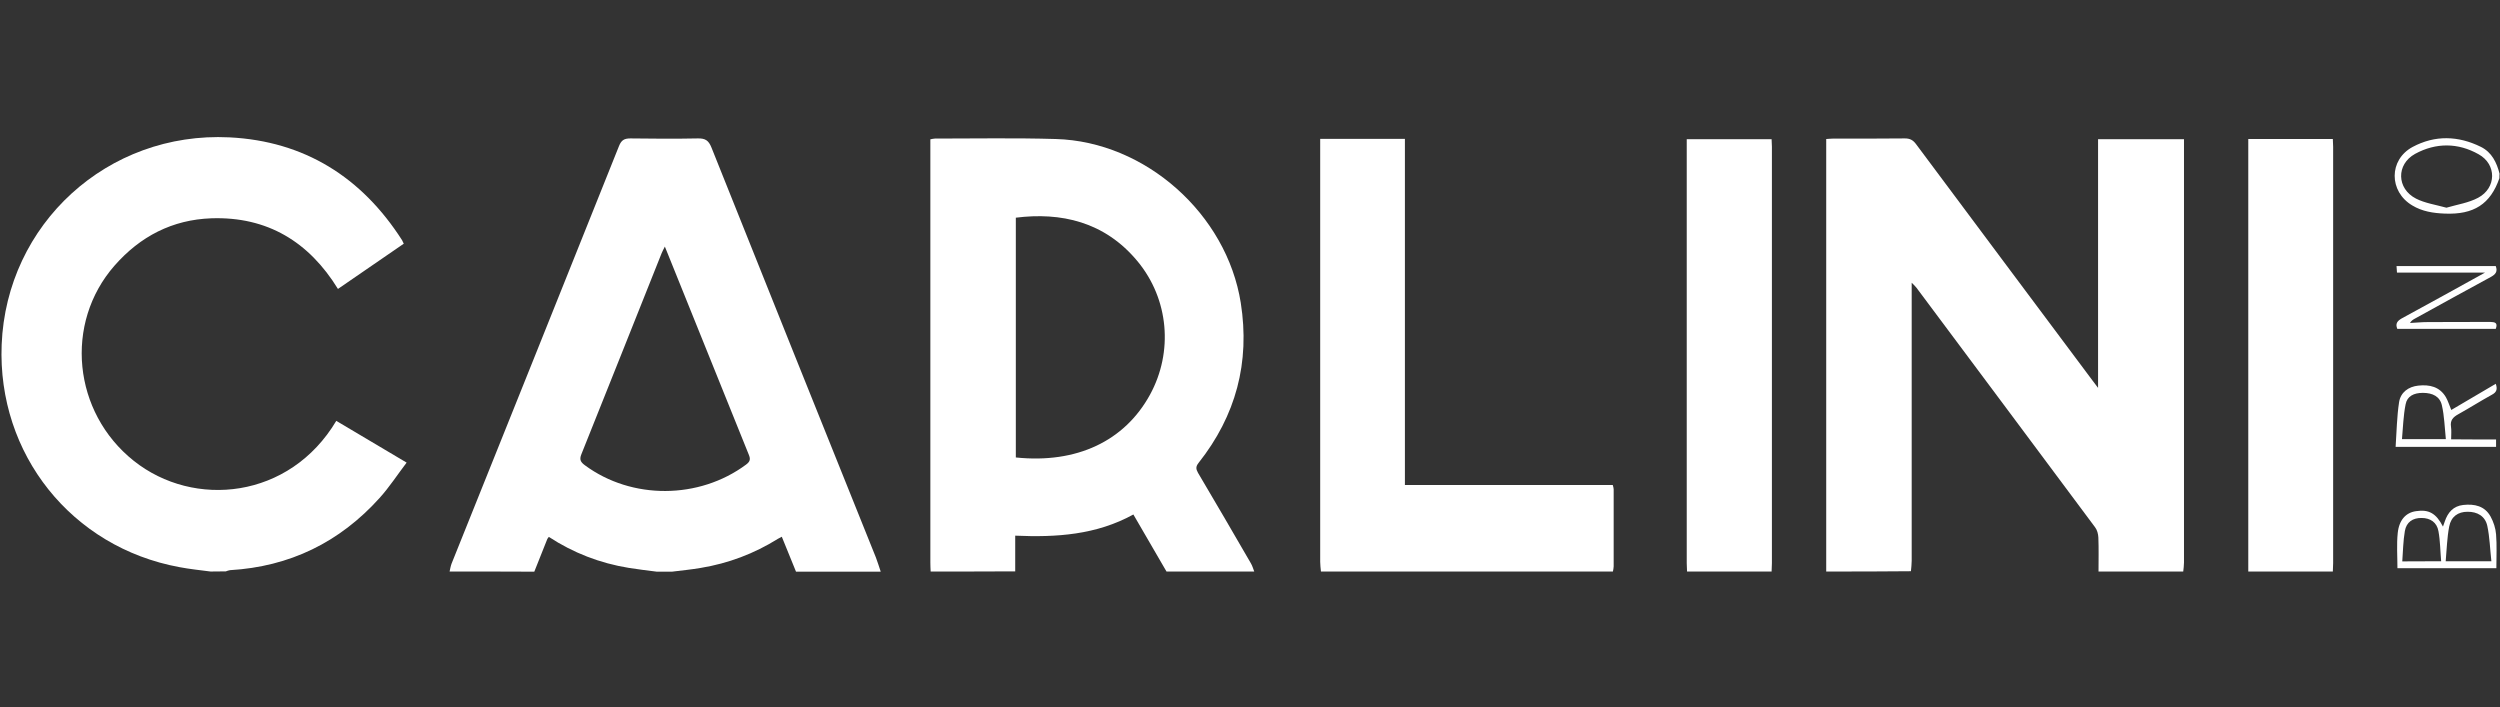 <?xml version="1.0" encoding="utf-8"?>
<!-- Generator: Adobe Illustrator 28.2.0, SVG Export Plug-In . SVG Version: 6.00 Build 0)  -->
<svg version="1.1" id="Layer_1" xmlns="http://www.w3.org/2000/svg" xmlns:xlink="http://www.w3.org/1999/xlink" x="0px" y="0px"
	 viewBox="0 0 1652.6 467.6" style="enable-background:new 0 0 1652.6 467.6;" xml:space="preserve">
<rect x="0" y="0" width="1652.6" height="467.6" fill="#333333" stroke="none"/>
<style type="text/css">
	.st0{fill:#FFFFFF;}
</style>
<g>
	<path class="st0" d="M1207.2,377.8c0-95.1,0-190.3,0-285.9c1.8-0.1,3.4-0.3,5-0.3c15.7,0,31.3,0.1,47-0.1c3.4,0,5.4,1.1,7.4,3.8
		c38.8,52.1,77.7,104.1,116.6,156.2c1,1.3,2,2.6,3.7,4.9c0-55.3,0-109.7,0-164.4c19.1,0,37.7,0,56.8,0c0,1.8,0,3.6,0,5.4
		c0,91.5,0,183,0,274.5c0,2-0.3,4-0.5,5.9c-18.7,0-37.3,0-56,0c0-7.5,0.2-15-0.1-22.5c-0.1-2.3-0.8-5-2.2-6.8
		c-39.2-52.7-78.6-105.4-117.9-158.1c-0.7-1-1.6-1.8-3.3-3.5c0,3.3,0,5.4,0,7.5c0,58.8,0,117.5,0,176.3c0,2.3-0.3,4.6-0.5,6.9
		C1244.5,377.8,1225.9,377.8,1207.2,377.8z"/>
	<path class="st0" d="M615.2,377.8c-0.1-2-0.2-4-0.2-6c0-91.3,0-182.6,0-274c0-1.8,0-3.6,0-5.7c1.2-0.2,2.1-0.5,3-0.5
		c26.7,0,53.3-0.5,80,0.3c59.2,1.7,112.9,49.6,122.2,108.3c6.2,39.4-3.2,74.6-27.9,105.8c-1.9,2.4-1.8,4-0.4,6.5
		c11.8,19.9,23.4,39.9,35,59.9c1,1.7,1.5,3.6,2.2,5.4c-19.3,0-38.7,0-58,0c-7.2-12.4-14.5-24.9-21.9-37.7
		c-24.5,13.5-50.8,15.2-78.1,14c0,8.4,0,16,0,23.6C652.5,377.8,633.9,377.8,615.2,377.8z M671.5,302.4c40.2,4.2,71.9-10.8,88.7-41.5
		c15.5-28.4,12.4-63.1-8.1-88c-21.9-26.6-51.1-32.7-80.6-29C671.5,196.6,671.5,249.3,671.5,302.4z"/>
	<path class="st0" d="M297.2,377.8c0.4-1.8,0.7-3.6,1.3-5.2c36.9-92,73.9-184,110.7-276.1c1.6-4,3.6-5,7.6-5
		c14.8,0.2,29.7,0.3,44.5,0c4.9-0.1,7.1,1.3,9,6c36.1,90.4,72.4,180.7,108.7,271c1.2,3.1,2.1,6.2,3.2,9.4c-18.7,0-37.3,0-56,0
		c-3.1-7.6-6.2-15.3-9.4-23.1c-1.1,0.6-1.9,1-2.6,1.4c-15.7,9.8-32.7,16.2-50.9,19.2c-6.3,1.1-12.8,1.7-19.1,2.5c-3.3,0-6.7,0-10,0
		c-6.2-0.8-12.4-1.5-18.5-2.5c-19.1-3.1-36.7-9.9-52.9-20.5c-0.4,0.6-0.8,1-1,1.4c-2.9,7.2-5.8,14.4-8.6,21.6
		C334.5,377.8,315.9,377.8,297.2,377.8z M439.5,163c-1,2-1.6,3.1-2.1,4.3c-17.7,44.3-35.3,88.7-53.1,133c-1.5,3.7-0.3,5.3,2.4,7.3
		c30.9,22.8,75.4,22.6,106.5-0.5c2.7-2,3-3.6,1.8-6.5c-13.7-33.8-27.2-67.6-40.9-101.4C449.4,187.4,444.6,175.6,439.5,163z"/>
	<path class="st0" d="M139.2,377.8c-6.9-0.9-13.8-1.6-20.6-2.9C47.4,361.8-1.8,300.2,1.1,227.8c3.2-79.7,69.9-141,150.6-137
		c49.5,2.5,87.4,26.3,114.1,68c0.3,0.5,0.6,1.2,1.1,2.3c-14.4,9.9-28.7,19.8-43.5,29.9c-19.2-31.2-46.7-47.9-83.6-46.7
		c-25.8,0.9-47.1,11.9-64.1,31.3c-33.4,38.1-27.5,97,12.7,129c39.8,31.7,103.1,25.3,133.9-26.4c15.1,9,30.2,17.9,46.5,27.6
		c-6.1,8-11.4,16.2-17.9,23.4c-26.4,29.3-59.4,45.4-98.9,47.7c-0.9,0.1-1.8,0.5-2.7,0.8C145.9,377.8,142.5,377.8,139.2,377.8z"/>
	<path class="st0" d="M873.2,377.8c-0.2-2.1-0.5-4.3-0.5-6.4c0-91.2,0-182.3,0-273.5c0-2,0-3.9,0-6.1c18.9,0,37.2,0,56,0
		c0,76.1,0,152.2,0,228.8c46.1,0,91.7,0,137.4,0c0.3,1.2,0.6,2,0.6,2.8c0,17,0,34,0,51c0,1.1-0.3,2.3-0.5,3.4
		C1001.9,377.8,937.5,377.8,873.2,377.8z"/>
	<path class="st0" d="M1115.2,377.8c-0.1-1.8-0.2-3.7-0.2-5.5c0-91.8,0-183.6,0-275.4c0-1.5,0-3,0-4.9c18.7,0,37.2,0,56.1,0
		c0.1,1.7,0.2,3.3,0.2,4.9c0,91.8,0,183.6,0,275.4c0,1.8-0.1,3.7-0.2,5.5C1152.5,377.8,1133.9,377.8,1115.2,377.8z"/>
	<path class="st0" d="M1486.2,377.8c0-95.2,0-190.5,0-285.9c18.9,0,37.3,0,55.9,0c0.1,1.9,0.2,3.5,0.2,5.1c0,91.8,0,183.6,0,275.3
		c0,1.8-0.1,3.7-0.2,5.5C1523.5,377.8,1504.9,377.8,1486.2,377.8z"/>
	<path class="st0" d="M1652.2,117.8c-5.9,17.1-16.9,24.2-36.1,23.4c-7.6-0.3-14.9-1.4-21.5-5.4c-15.5-9.2-15.6-30.2,0.3-38.7
		c14.8-7.9,30.1-7.4,45.1,0c7.2,3.6,10.4,10.3,12.3,17.7C1652.2,115.8,1652.2,116.8,1652.2,117.8z M1617.2,137.3
		c7.1-2.1,14.7-3.2,21-6.6c12.1-6.5,12.3-22,0.3-28.7c-13.6-7.7-28.2-7.8-42-0.3c-12.6,6.9-12.3,23,0.6,29.6
		C1603,134.3,1609.9,135.3,1617.2,137.3z"/>
	<path class="st0" d="M1614.9,348.1c0.5-1.5,0.9-2.5,1.2-3.4c2-6,5.7-10.2,12.2-10.9c7.4-0.8,14.2,0.6,18.1,7.7
		c1.9,3.5,3.3,7.7,3.6,11.7c0.6,7.3,0.2,14.6,0.2,22.4c-21.8,0-43.7,0-65.4,0c0-7.8-0.6-15.7,0.2-23.3c0.9-8.7,5.5-13.5,12.1-14.4
		C1605.5,336.6,1610.4,339.3,1614.9,348.1z M1646.9,371c-0.9-8.1-1.1-15.9-2.7-23.4c-1.4-6.4-6.6-9.4-13.1-9.3
		c-6.2,0-10.8,3.1-12.1,9.8c-1.4,7.4-1.6,15-2.3,22.9C1627.2,371,1636.5,371,1646.9,371z M1613.7,371c-0.6-6.8-0.6-13.5-1.8-19.9
		c-1-5.8-5.4-8.7-11.1-8.7c-5.8-0.1-10.1,2.7-11.1,8.7c-1.1,6.4-1.2,13.1-1.7,20C1596.9,371,1604.8,371,1613.7,371z"/>
	<path class="st0" d="M1649.8,217.4c-21.9,0-43.5,0-65.1,0c-1.4-3.5,0-5.2,2.9-6.9c18.1-9.8,36.1-19.8,55.1-30.3
		c-19.9,0-38.9,0-58.2,0c-0.1-1.3-0.2-2.7-0.3-4.3c22.1,0,43.9,0,65.6,0c1.4,3.7-0.2,5.5-3.3,7.2c-16.8,9.1-33.6,18.4-50.3,27.6
		c-1.1,0.6-2.2,1.3-3.1,2.8c4-0.2,8-0.6,12-0.6c13.7-0.1,27.3,0,41-0.1C1649.3,212.9,1651.3,213.3,1649.8,217.4z"/>
	<path class="st0" d="M1650,290.5c0,1.9,0,3.3,0,4.9c-21.9,0-43.5,0-66.4,0c0.7-10,0.8-19.9,2.3-29.6c1-6.4,6.1-10.2,12.7-10.9
		c7.4-0.8,14.1,0.7,18.2,7.6c1.4,2.4,2.2,5.2,3.6,8.5c9.7-5.7,19.5-11.5,29.4-17.3c1.2,3.4,0.7,5.5-2.5,7.2
		c-7.6,4.2-14.9,8.8-22.4,13c-3.4,1.9-5.3,4-4.7,8.1c0.4,2.6,0.1,5.3,0.1,8.4C1630.3,290.5,1640.1,290.5,1650,290.5z M1616.8,290.3
		c-0.8-7.9-1-15.3-2.6-22.3c-1.3-5.9-6.1-8.3-12.6-8.3c-6,0-10.4,2.2-11.4,7.6c-1.5,7.5-1.7,15.2-2.4,23
		C1598,290.3,1606.7,290.3,1616.8,290.3z"/>
</g>
</svg>
